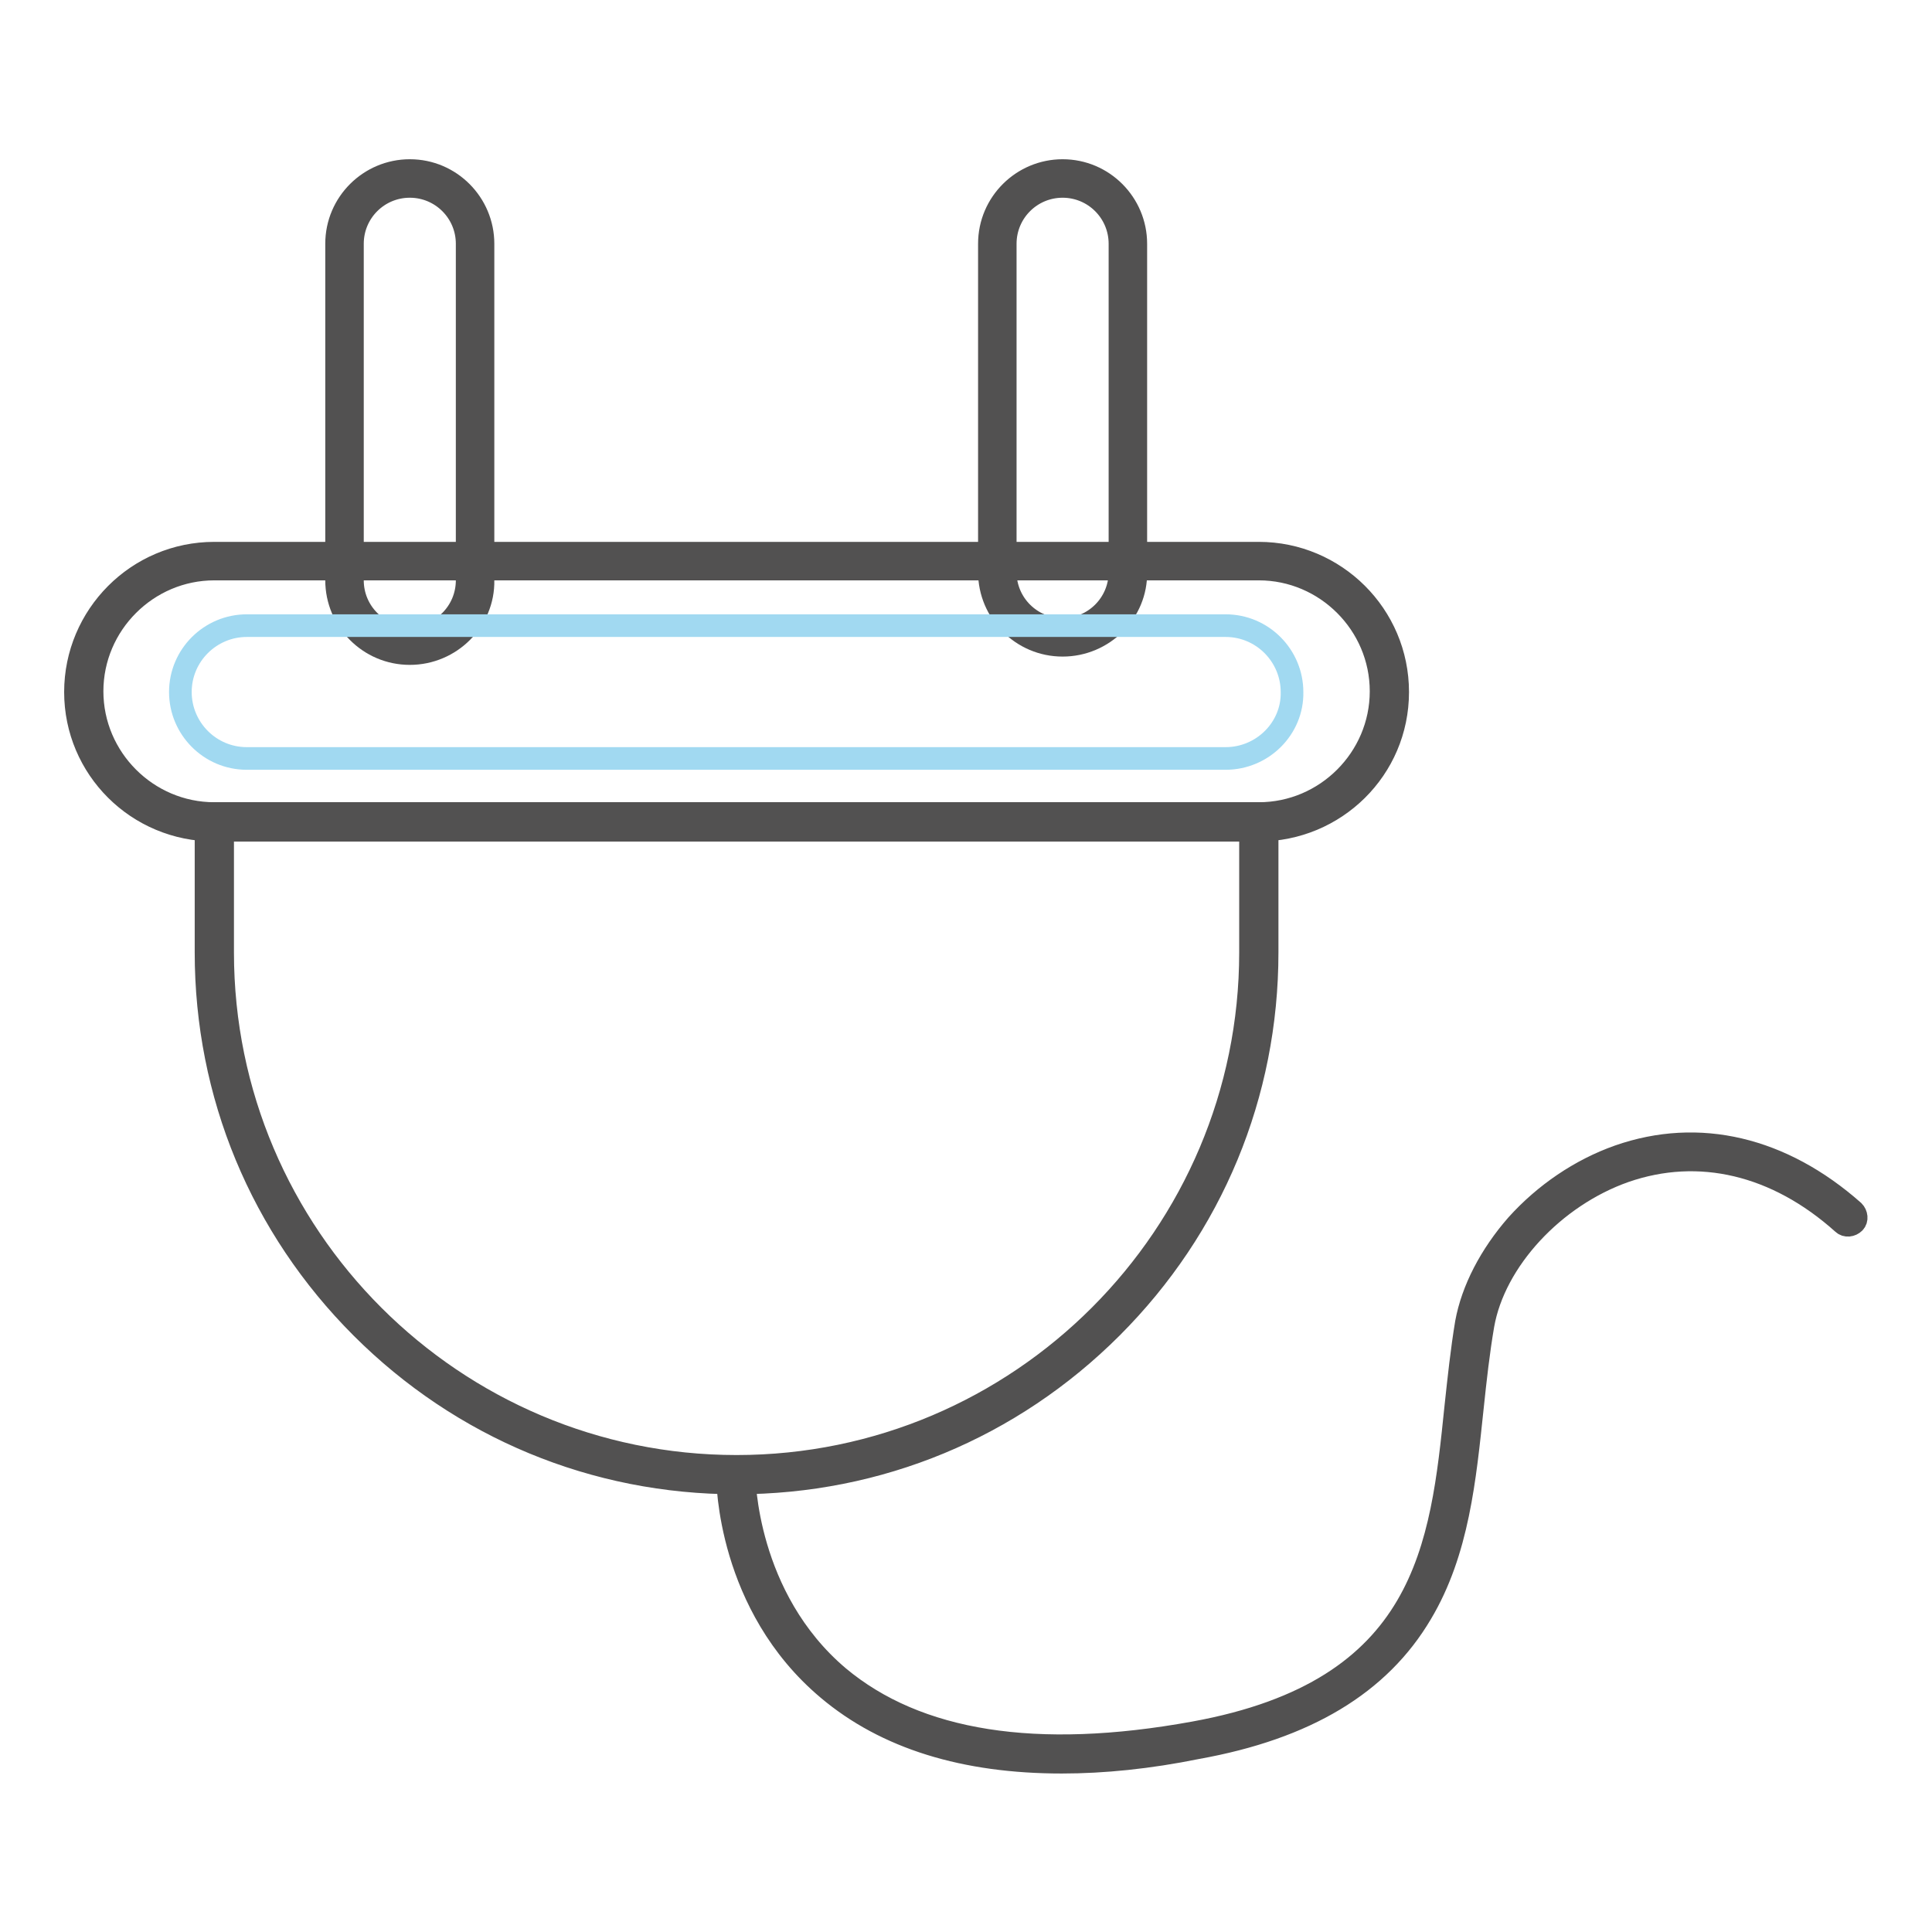 <?xml version="1.0" encoding="utf-8"?>
<!-- Svg Vector Icons : http://www.onlinewebfonts.com/icon -->
<!DOCTYPE svg PUBLIC "-//W3C//DTD SVG 1.1//EN" "http://www.w3.org/Graphics/SVG/1.1/DTD/svg11.dtd">
<svg version="1.1" xmlns="http://www.w3.org/2000/svg" xmlns:xlink="http://www.w3.org/1999/xlink" x="0px" y="0px" viewBox="0 0 256 256" enable-background="new 0 0 256 256" xml:space="preserve">
<g> <path stroke-width="3" fill-opacity="0" stroke="#3cb9ec"  d="M140.8,23.6c-4.8,0-8.7,3.9-8.7,8.7v43.5c0,4.8,3.9,8.7,8.7,8.7s8.7-3.9,8.7-8.7V32.3 C149.5,27.5,145.6,23.6,140.8,23.6z"/> <path stroke-width="3" fill-opacity="0" stroke="#525151"  d="M140.8,85.5c-5.4,0-9.7-4.4-9.7-9.7V32.3c0-5.4,4.4-9.7,9.7-9.7c5.4,0,9.7,4.4,9.7,9.7v43.5 C150.6,81.1,146.2,85.5,140.8,85.5z M140.8,24.7c-4.2,0-7.6,3.4-7.6,7.6v43.5c0,4.2,3.4,7.6,7.6,7.6c4.2,0,7.6-3.4,7.6-7.6V32.3 C148.4,28.1,145,24.7,140.8,24.7z"/> <path stroke-width="3" fill-opacity="0" stroke="#3cb9ec"  d="M54.3,23.6c-4.8,0-8.7,3.9-8.7,8.7v44.6c0,4.8,3.9,8.7,8.7,8.7c4.8,0,8.7-3.9,8.7-8.7V32.3 C63,27.5,59.1,23.6,54.3,23.6z"/> <path stroke-width="3" fill-opacity="0" stroke="#525151"  d="M54.3,86.6c-5.4,0-9.7-4.4-9.7-9.7V32.3c0-5.4,4.4-9.7,9.7-9.7c5.4,0,9.7,4.4,9.7,9.7v44.6 C64.1,82.2,59.7,86.6,54.3,86.6z M54.3,24.7c-4.2,0-7.6,3.4-7.6,7.6v44.6c0,4.2,3.4,7.6,7.6,7.6s7.6-3.4,7.6-7.6V32.3 C61.9,28.1,58.5,24.7,54.3,24.7z"/> <path stroke-width="3" fill-opacity="0" stroke="#3cb9ec"  d="M166.8,109H28.4c-9.6,0-17.3-7.7-17.3-17.3c0-9.6,7.7-17.3,17.3-17.3h138.4c9.6,0,17.3,7.7,17.3,17.3 C184.1,101.2,176.3,109,166.8,109z"/> <path stroke-width="3" fill-opacity="0" stroke="#525151"  d="M166.8,110H28.4C18.2,110,10,101.8,10,91.7s8.2-18.4,18.4-18.4h138.4c10.1,0,18.4,8.2,18.4,18.4 S176.9,110,166.8,110z M28.4,75.4c-8.9,0-16.2,7.3-16.2,16.2c0,8.9,7.3,16.2,16.2,16.2h138.4c8.9,0,16.2-7.3,16.2-16.2 c0-8.9-7.3-16.2-16.2-16.2H28.4z"/> <path stroke-width="3" fill-opacity="0" stroke="#3cb9ec"  d="M97.6,195.5c-38.2,0-69.2-31-69.2-69.2V109h138.4v17.3C166.8,164.5,135.8,195.5,97.6,195.5z"/> <path stroke-width="3" fill-opacity="0" stroke="#525151"  d="M97.6,196.5c-18.8,0-36.4-7.3-49.7-20.6c-13.3-13.3-20.6-30.9-20.6-49.7v-18.4h140.6v18.4 c0,18.8-7.3,36.4-20.6,49.7C134,189.2,116.4,196.5,97.6,196.5L97.6,196.5z M29.5,110v16.2c0,37.6,30.6,68.1,68.1,68.1 c37.6,0,68.1-30.6,68.1-68.1V110H29.5z"/> <path stroke-width="3" fill-opacity="0" stroke="#525151"  d="M140.7,233.5c-12.9,0-23.3-3.2-31-9.7c-13.2-11.1-13.3-27.6-13.3-28.3c0-0.6,0.5-1.1,1.1-1.1h0 c0.6,0,1.1,0.5,1.1,1.1c0,0.2,0.1,16.2,12.5,26.7c10.4,8.7,26.2,11.2,47.1,7.4c30.9-5.6,32.8-24.7,34.7-43.2 c0.4-3.7,0.8-7.5,1.4-11.1c0.8-4.4,3.2-9,6.7-13c3.7-4.1,8.4-7.3,13.5-9.1c10.6-3.7,21.6-1.1,31.1,7.3c0.4,0.4,0.5,1.1,0.1,1.5 c-0.4,0.4-1.1,0.5-1.5,0.1c0,0,0,0,0,0c-8.8-7.9-19.1-10.3-28.9-6.9c-9.4,3.3-17.3,11.8-18.8,20.4c-0.6,3.5-1,7.1-1.4,10.9 c-1,9.4-1.9,19.1-6.8,27.3c-5.5,9.3-15.2,15.2-29.7,17.8C152.2,232.9,146.2,233.5,140.7,233.5L140.7,233.5z"/> <path stroke-width="3" fill-opacity="0" stroke="#a1d9f1"  d="M162.4,100.5H32.7c-4.9,0-8.8-4-8.8-8.8c0-4.9,4-8.8,8.8-8.8h129.7c4.9,0,8.8,4,8.8,8.8 C171.3,96.5,167.3,100.5,162.4,100.5z"/></g>
</svg>